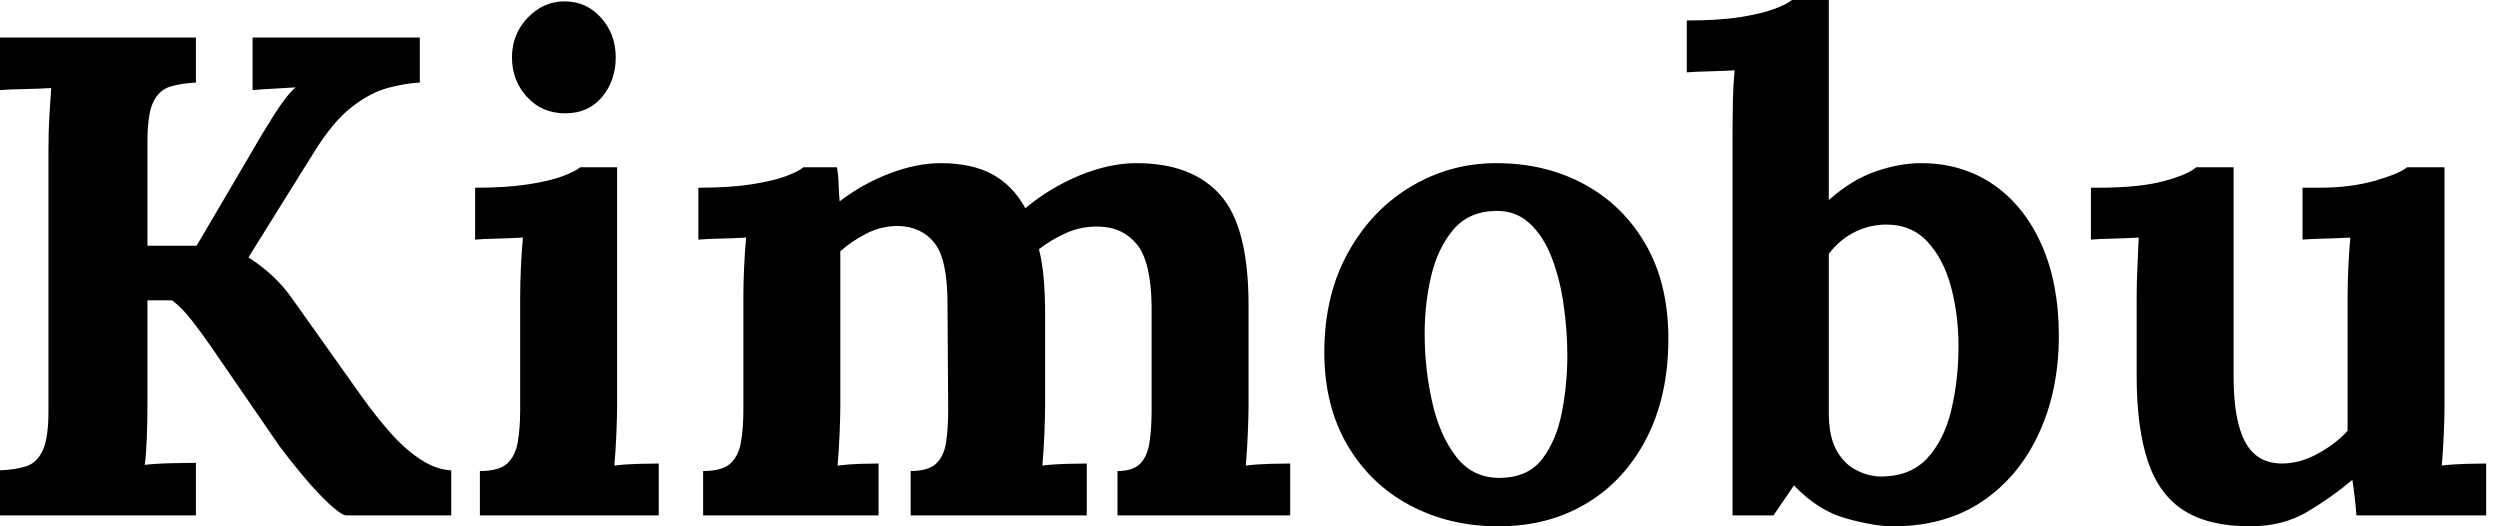 <svg baseProfile="full" height="28" version="1.1" viewBox="0 0 133 28" width="133" xmlns="http://www.w3.org/2000/svg" xmlns:ev="http://www.w3.org/2001/xml-events" xmlns:xlink="http://www.w3.org/1999/xlink"><defs /><g><path d="M1.816 27.419V25.022Q2.651 24.986 3.214 24.804Q3.777 24.623 4.086 23.969Q4.394 23.315 4.394 21.863V7.953Q4.394 6.973 4.449 6.065Q4.503 5.157 4.54 4.685Q3.958 4.721 3.087 4.739Q2.215 4.757 1.816 4.794V1.997H12.239V4.394Q11.44 4.431 10.859 4.612Q10.278 4.794 9.969 5.429Q9.66 6.065 9.66 7.554V13.074H12.275L15.071 8.316Q15.689 7.227 16.379 6.137Q17.069 5.048 17.541 4.649Q16.96 4.685 16.306 4.721Q15.652 4.757 15.253 4.794V1.997H24.15V4.394Q23.351 4.431 22.425 4.685Q21.499 4.939 20.519 5.702Q19.538 6.464 18.521 8.099L15.035 13.691Q15.761 14.163 16.324 14.69Q16.887 15.217 17.323 15.834L21.064 21.1Q21.79 22.117 22.571 23.006Q23.351 23.896 24.187 24.441Q25.022 24.986 25.821 25.022V27.419H20.228Q19.938 27.383 19.284 26.765Q18.63 26.148 17.904 25.276Q17.178 24.405 16.669 23.715L13.074 18.485Q12.602 17.795 12.039 17.069Q11.476 16.342 10.968 15.979H9.66V21.463Q9.66 22.444 9.624 23.351Q9.588 24.259 9.515 24.732Q10.096 24.659 10.986 24.641Q11.875 24.623 12.239 24.623V27.419Z M27.346 25.058Q28.363 25.058 28.799 24.659Q29.235 24.259 29.362 23.515Q29.489 22.77 29.489 21.826V15.798Q29.489 15.144 29.525 14.291Q29.562 13.437 29.634 12.638Q29.053 12.674 28.272 12.693Q27.492 12.711 27.092 12.747V9.987Q28.763 9.987 29.925 9.805Q31.087 9.624 31.759 9.37Q32.431 9.115 32.685 8.898H34.646V21.572Q34.646 22.08 34.61 23.006Q34.573 23.933 34.501 24.768Q35.082 24.695 35.79 24.677Q36.498 24.659 36.861 24.659V27.419H27.346ZM31.886 6.029Q30.651 6.029 29.852 5.157Q29.053 4.285 29.053 3.051Q29.053 1.816 29.888 0.944Q30.724 0.073 31.85 0.073Q33.012 0.073 33.792 0.944Q34.573 1.816 34.573 3.051Q34.573 4.285 33.847 5.157Q33.121 6.029 31.886 6.029Z M39.222 27.419V25.058Q40.239 25.058 40.674 24.659Q41.11 24.259 41.237 23.515Q41.364 22.77 41.364 21.826V15.725Q41.364 15.071 41.401 14.254Q41.437 13.437 41.51 12.638Q40.929 12.674 40.148 12.693Q39.367 12.711 38.968 12.747V9.987Q40.638 9.987 41.8 9.805Q42.962 9.624 43.634 9.37Q44.306 9.115 44.56 8.898H46.34Q46.412 9.261 46.431 9.805Q46.449 10.35 46.485 10.713Q47.72 9.769 49.154 9.224Q50.589 8.68 51.86 8.68Q53.53 8.68 54.62 9.279Q55.709 9.878 56.363 11.077Q57.671 9.987 59.25 9.333Q60.83 8.68 62.283 8.68Q65.224 8.68 66.732 10.368Q68.239 12.057 68.239 16.233V21.572Q68.239 22.08 68.202 23.006Q68.166 23.933 68.093 24.768Q68.674 24.695 69.383 24.677Q70.091 24.659 70.454 24.659V27.419H61.266V25.058Q62.101 25.058 62.482 24.659Q62.864 24.259 62.973 23.515Q63.082 22.77 63.082 21.826V16.27Q63.045 13.909 62.301 13.001Q61.556 12.093 60.322 12.057Q59.377 12.021 58.56 12.384Q57.743 12.747 57.089 13.256Q57.271 13.982 57.344 14.853Q57.416 15.725 57.416 16.706Q57.416 17.94 57.416 19.139Q57.416 20.337 57.416 21.572Q57.416 22.08 57.38 23.006Q57.344 23.933 57.271 24.768Q57.852 24.695 58.542 24.677Q59.232 24.659 59.632 24.659V27.419H50.262V25.058Q51.206 25.058 51.624 24.659Q52.042 24.259 52.15 23.515Q52.259 22.77 52.259 21.826L52.223 16.161Q52.223 13.8 51.533 12.929Q50.843 12.057 49.608 12.021Q48.7 12.021 47.92 12.42Q47.139 12.82 46.521 13.364Q46.521 13.837 46.521 14.272Q46.521 14.708 46.521 15.18V21.572Q46.521 22.08 46.485 23.006Q46.449 23.933 46.376 24.768Q46.957 24.695 47.575 24.677Q48.192 24.659 48.555 24.659V27.419Z M81.53 28Q78.916 28 76.809 26.874Q74.703 25.748 73.486 23.66Q72.27 21.572 72.27 18.739Q72.27 15.725 73.523 13.455Q74.776 11.185 76.864 9.933Q78.952 8.68 81.422 8.68Q84.036 8.68 86.106 9.805Q88.176 10.931 89.375 13.019Q90.573 15.108 90.573 18.013Q90.573 21.064 89.411 23.315Q88.249 25.567 86.215 26.783Q84.182 28 81.53 28ZM81.676 25.422Q83.128 25.385 83.873 24.405Q84.617 23.424 84.908 21.935Q85.198 20.446 85.198 18.921Q85.198 17.577 84.999 16.197Q84.799 14.817 84.363 13.691Q83.927 12.565 83.183 11.875Q82.438 11.185 81.349 11.222Q79.933 11.258 79.115 12.239Q78.298 13.219 77.953 14.69Q77.608 16.161 77.608 17.759Q77.608 19.611 78.008 21.39Q78.407 23.17 79.297 24.314Q80.187 25.458 81.676 25.422Z M93.987 6.9Q93.987 6.246 94.005 5.393Q94.023 4.54 94.096 3.741Q93.515 3.777 92.734 3.795Q91.953 3.813 91.554 3.85V1.089Q93.261 1.089 94.405 0.908Q95.549 0.726 96.22 0.472Q96.892 0.218 97.147 0.0H99.108V10.641Q100.342 9.551 101.613 9.115Q102.885 8.68 104.01 8.68Q106.189 8.68 107.842 9.805Q109.494 10.931 110.42 13.001Q111.346 15.071 111.346 17.868Q111.346 20.773 110.275 23.079Q109.204 25.385 107.243 26.693Q105.281 28 102.521 28Q101.541 28 100.034 27.582Q98.527 27.165 97.256 25.821L96.166 27.419H93.987ZM99.108 21.971Q99.108 23.206 99.507 23.933Q99.907 24.659 100.524 24.986Q101.141 25.313 101.759 25.349Q103.393 25.385 104.319 24.405Q105.245 23.424 105.626 21.808Q106.008 20.192 106.008 18.412Q106.008 16.742 105.608 15.253Q105.209 13.764 104.337 12.838Q103.466 11.912 102.049 11.948Q101.141 11.984 100.379 12.402Q99.616 12.82 99.108 13.51Z M121.515 28Q119.336 28 118.01 27.165Q116.685 26.329 116.086 24.55Q115.486 22.77 115.486 19.974V15.798Q115.486 15.144 115.523 14.291Q115.559 13.437 115.595 12.638Q115.014 12.674 114.233 12.693Q113.453 12.711 113.053 12.747V9.987H113.416Q115.668 9.987 116.975 9.624Q118.283 9.261 118.646 8.898H120.643V20.01Q120.643 22.371 121.261 23.515Q121.878 24.659 123.222 24.659Q124.166 24.659 125.128 24.132Q126.091 23.606 126.708 22.916V15.798Q126.708 15.144 126.744 14.291Q126.781 13.437 126.853 12.638Q126.272 12.674 125.492 12.693Q124.711 12.711 124.311 12.747V9.987H125.183Q126.89 9.987 128.197 9.606Q129.505 9.224 129.868 8.898H131.865V21.572Q131.865 22.08 131.829 23.006Q131.792 23.933 131.72 24.768Q132.301 24.695 133.009 24.677Q133.717 24.659 134.08 24.659V27.419H127.18Q127.144 26.947 127.089 26.475Q127.035 26.003 126.962 25.53Q125.837 26.475 124.547 27.237Q123.258 28 121.515 28Z " fill="rgb(0,0,0)" transform="translate(-1.816, 0)" /></g></svg>